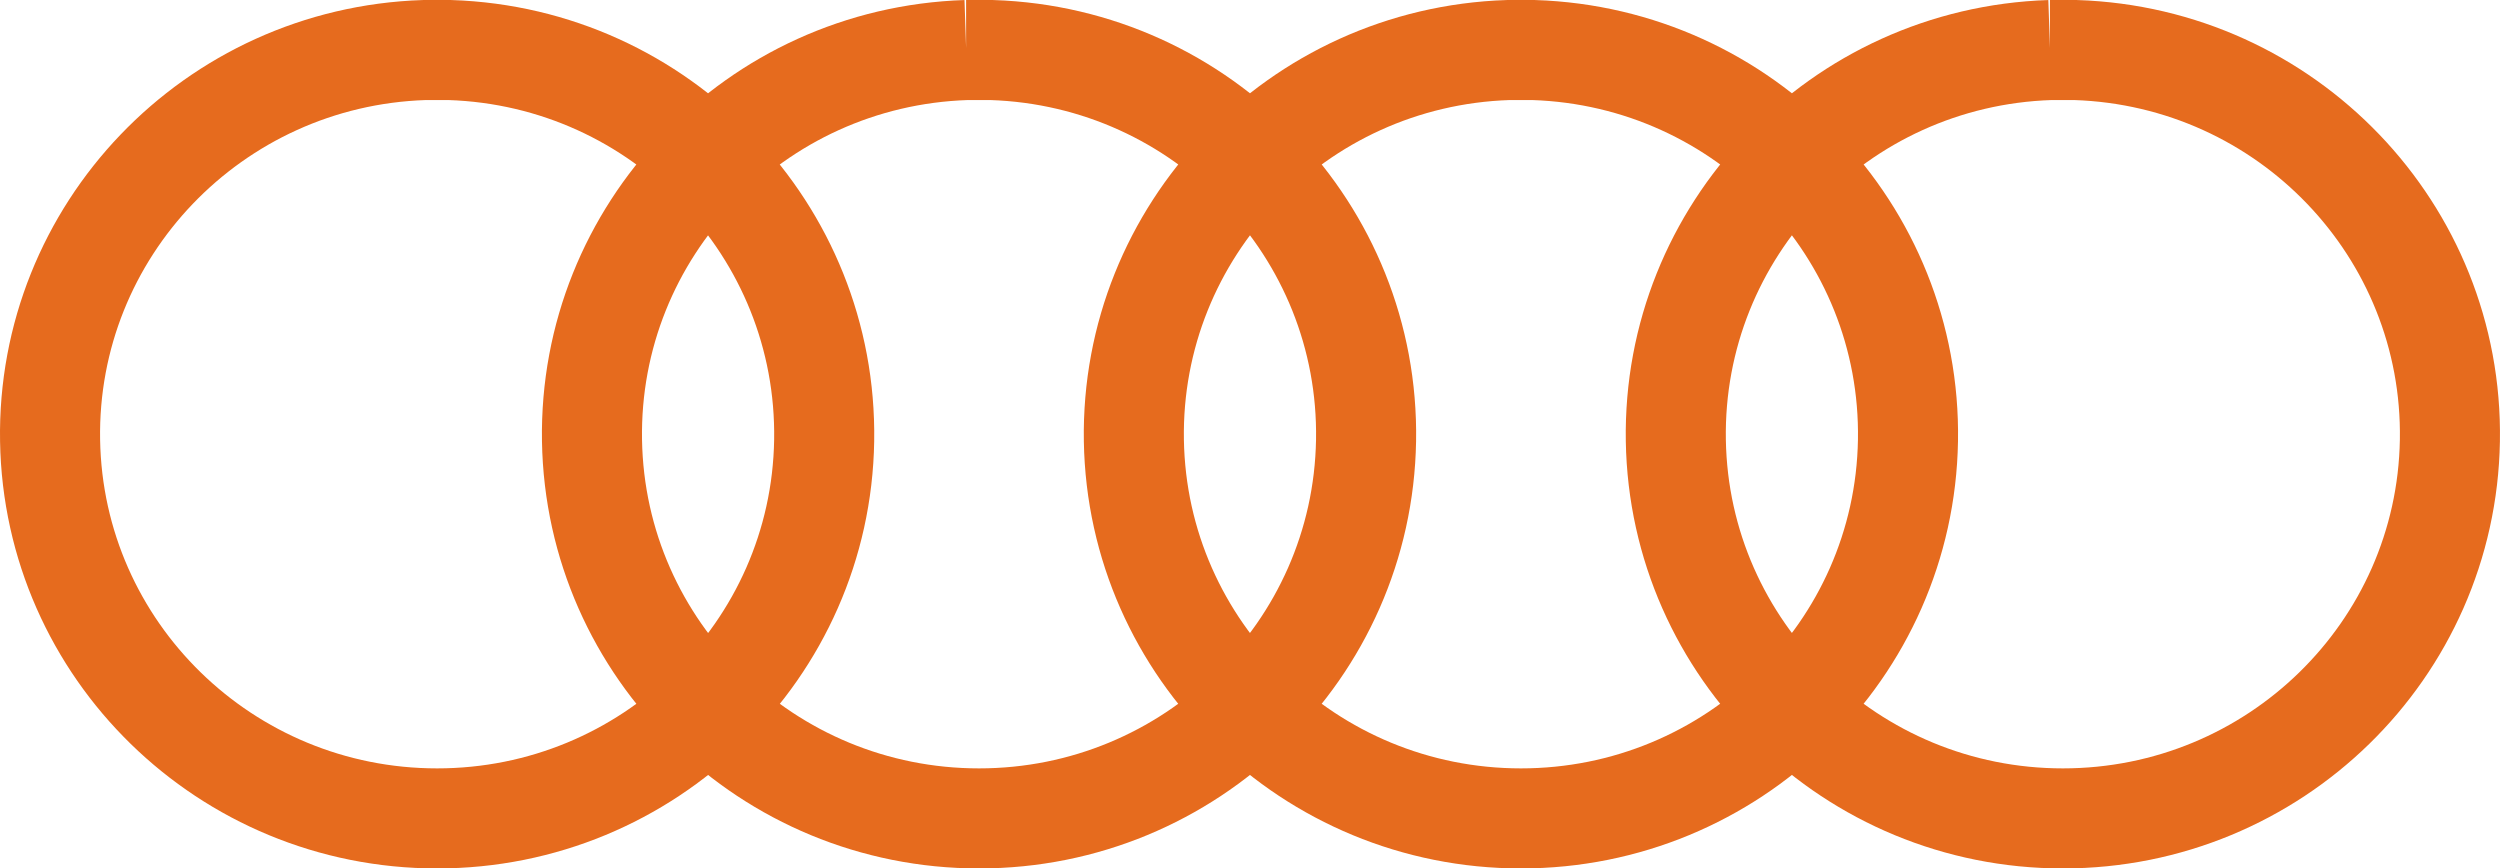 <svg xmlns="http://www.w3.org/2000/svg" width="120" height="41.686"><path d="M20.362 2.402C10.228 2.737 2.235 11.08 2.404 21.146s8.437 18.138 18.578 18.138S39.4 31.212 39.56 21.146 31.736 2.737 21.6 2.402zm26.014 0c-10.136.335-18.128 8.678-17.96 18.744s8.437 18.138 18.578 18.138 18.408-8.072 18.577-18.138-7.823-18.41-17.96-18.744h-1.238zm26.01 0c-10.135.335-18.126 8.678-17.96 18.744s8.438 18.138 18.58 18.138 18.408-8.072 18.577-18.138-7.823-18.41-17.96-18.744zm26.014 0c-10.136.335-18.128 8.678-17.96 18.744s8.437 18.138 18.578 18.138 18.408-8.072 18.577-18.138-7.823-18.41-17.96-18.744h-1.238z" fill="none" stroke="#e66b1e" stroke-width="4.803"/></svg>